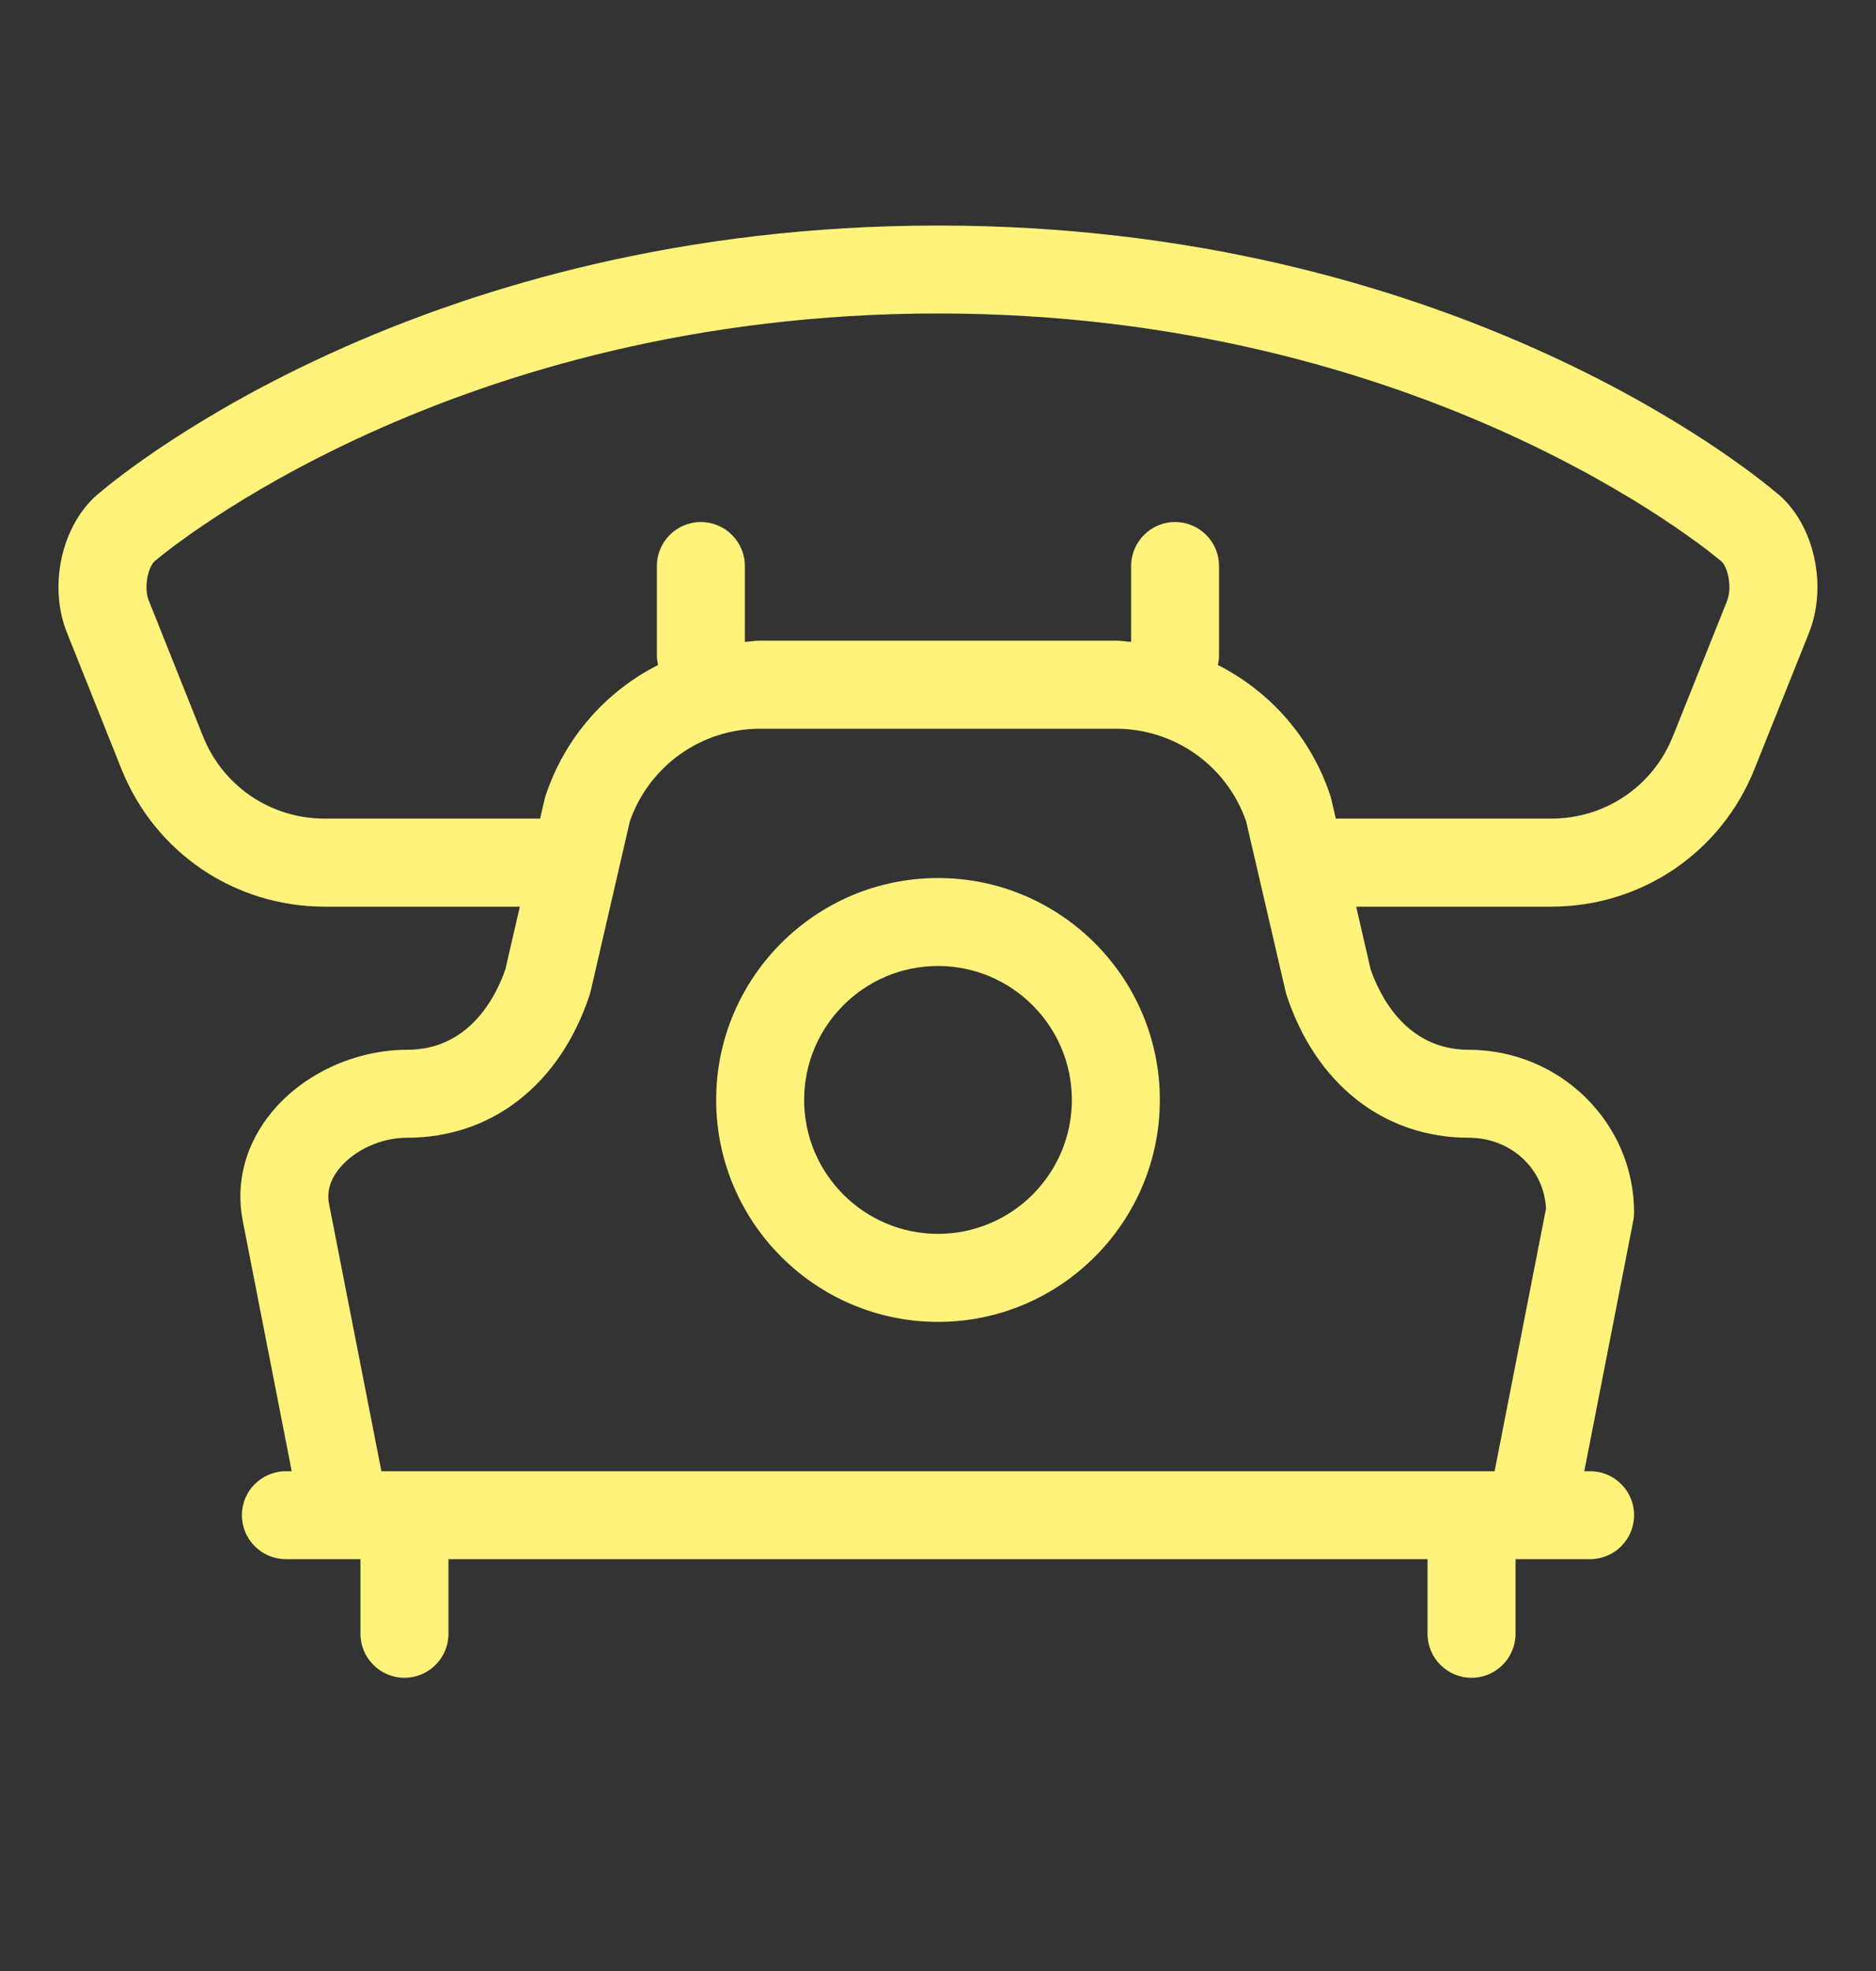 <svg xmlns="http://www.w3.org/2000/svg" width="20" height="21" viewBox="0 0 20 21" fill="none"><rect x="0" y="0" width="20" height="21" fill="#333333" stroke="none"/><path d="M10 9.355C8.696 9.355 7.635 10.416 7.635 11.719C7.635 13.022 8.696 14.084 10 14.084C11.304 14.084 12.365 13.023 12.365 11.719C12.365 10.415 11.304 9.355 10 9.355ZM10 13.146C9.213 13.146 8.573 12.506 8.573 11.719C8.573 10.932 9.213 10.292 10 10.292C10.787 10.292 11.427 10.933 11.427 11.719C11.427 12.506 10.787 13.146 10 13.146Z" fill="#FFF37B"></path><path d="M18.954 5.263C18.609 4.97 15.427 2.403 10 2.403C4.573 2.403 1.391 4.97 1.048 5.261C0.656 5.591 0.511 6.245 0.717 6.749L1.293 8.189C1.649 9.083 2.5 9.66 3.462 9.66H5.542L5.388 10.327C5.294 10.6 5.014 11.185 4.341 11.185C3.788 11.185 3.234 11.44 2.896 11.851C2.617 12.19 2.508 12.601 2.588 13.008L3.11 15.675H3.048C2.789 15.675 2.579 15.885 2.579 16.143C2.579 16.402 2.789 16.612 3.048 16.612H3.843V17.407C3.843 17.666 4.053 17.876 4.312 17.876C4.571 17.876 4.781 17.666 4.781 17.407V16.612H15.219V17.407C15.219 17.666 15.429 17.876 15.688 17.876C15.947 17.876 16.157 17.666 16.157 17.407V16.612H16.952C17.211 16.612 17.421 16.402 17.421 16.143C17.421 15.885 17.211 15.675 16.952 15.675H16.89L17.412 13.008C17.418 12.978 17.421 12.948 17.421 12.918C17.421 11.962 16.63 11.185 15.658 11.185C14.986 11.185 14.706 10.6 14.612 10.327L14.458 9.66H16.537C17.499 9.66 18.351 9.083 18.706 8.19L19.282 6.752C19.488 6.245 19.343 5.59 18.954 5.262L18.954 5.263ZM15.658 12.122C16.107 12.122 16.461 12.451 16.482 12.877L15.934 15.675H4.066L3.508 12.827C3.482 12.697 3.52 12.568 3.62 12.447C3.782 12.25 4.065 12.122 4.341 12.122C5.243 12.122 5.97 11.554 6.285 10.603C6.29 10.589 6.293 10.575 6.297 10.561L6.715 8.75C6.921 8.16 7.476 7.764 8.104 7.764H11.896C12.524 7.764 13.08 8.16 13.285 8.751L13.705 10.561C13.708 10.575 13.711 10.589 13.716 10.602C14.03 11.554 14.756 12.122 15.659 12.122H15.658ZM18.413 6.401L17.836 7.842C17.623 8.377 17.114 8.722 16.537 8.722H14.241L14.193 8.516C14.19 8.501 14.186 8.487 14.181 8.473C13.976 7.856 13.538 7.366 12.983 7.085C12.992 7.051 12.996 7.016 12.996 6.979V6.031C12.996 5.772 12.787 5.562 12.528 5.562C12.269 5.562 12.059 5.772 12.059 6.031V6.839C12.004 6.835 11.951 6.826 11.896 6.826H8.104C8.048 6.826 7.995 6.836 7.941 6.839V6.031C7.941 5.772 7.731 5.562 7.472 5.562C7.213 5.562 7.003 5.772 7.003 6.031V6.979C7.003 7.016 7.008 7.051 7.016 7.085C6.462 7.365 6.024 7.856 5.818 8.473C5.813 8.487 5.81 8.501 5.806 8.516L5.758 8.722H3.462C2.886 8.722 2.376 8.377 2.163 7.842L1.586 6.398C1.531 6.263 1.577 6.04 1.652 5.977C1.779 5.869 4.82 3.34 10 3.34C15.179 3.34 18.22 5.87 18.349 5.979C18.422 6.04 18.469 6.263 18.412 6.401H18.413Z" fill="#FFF37B"></path></svg>